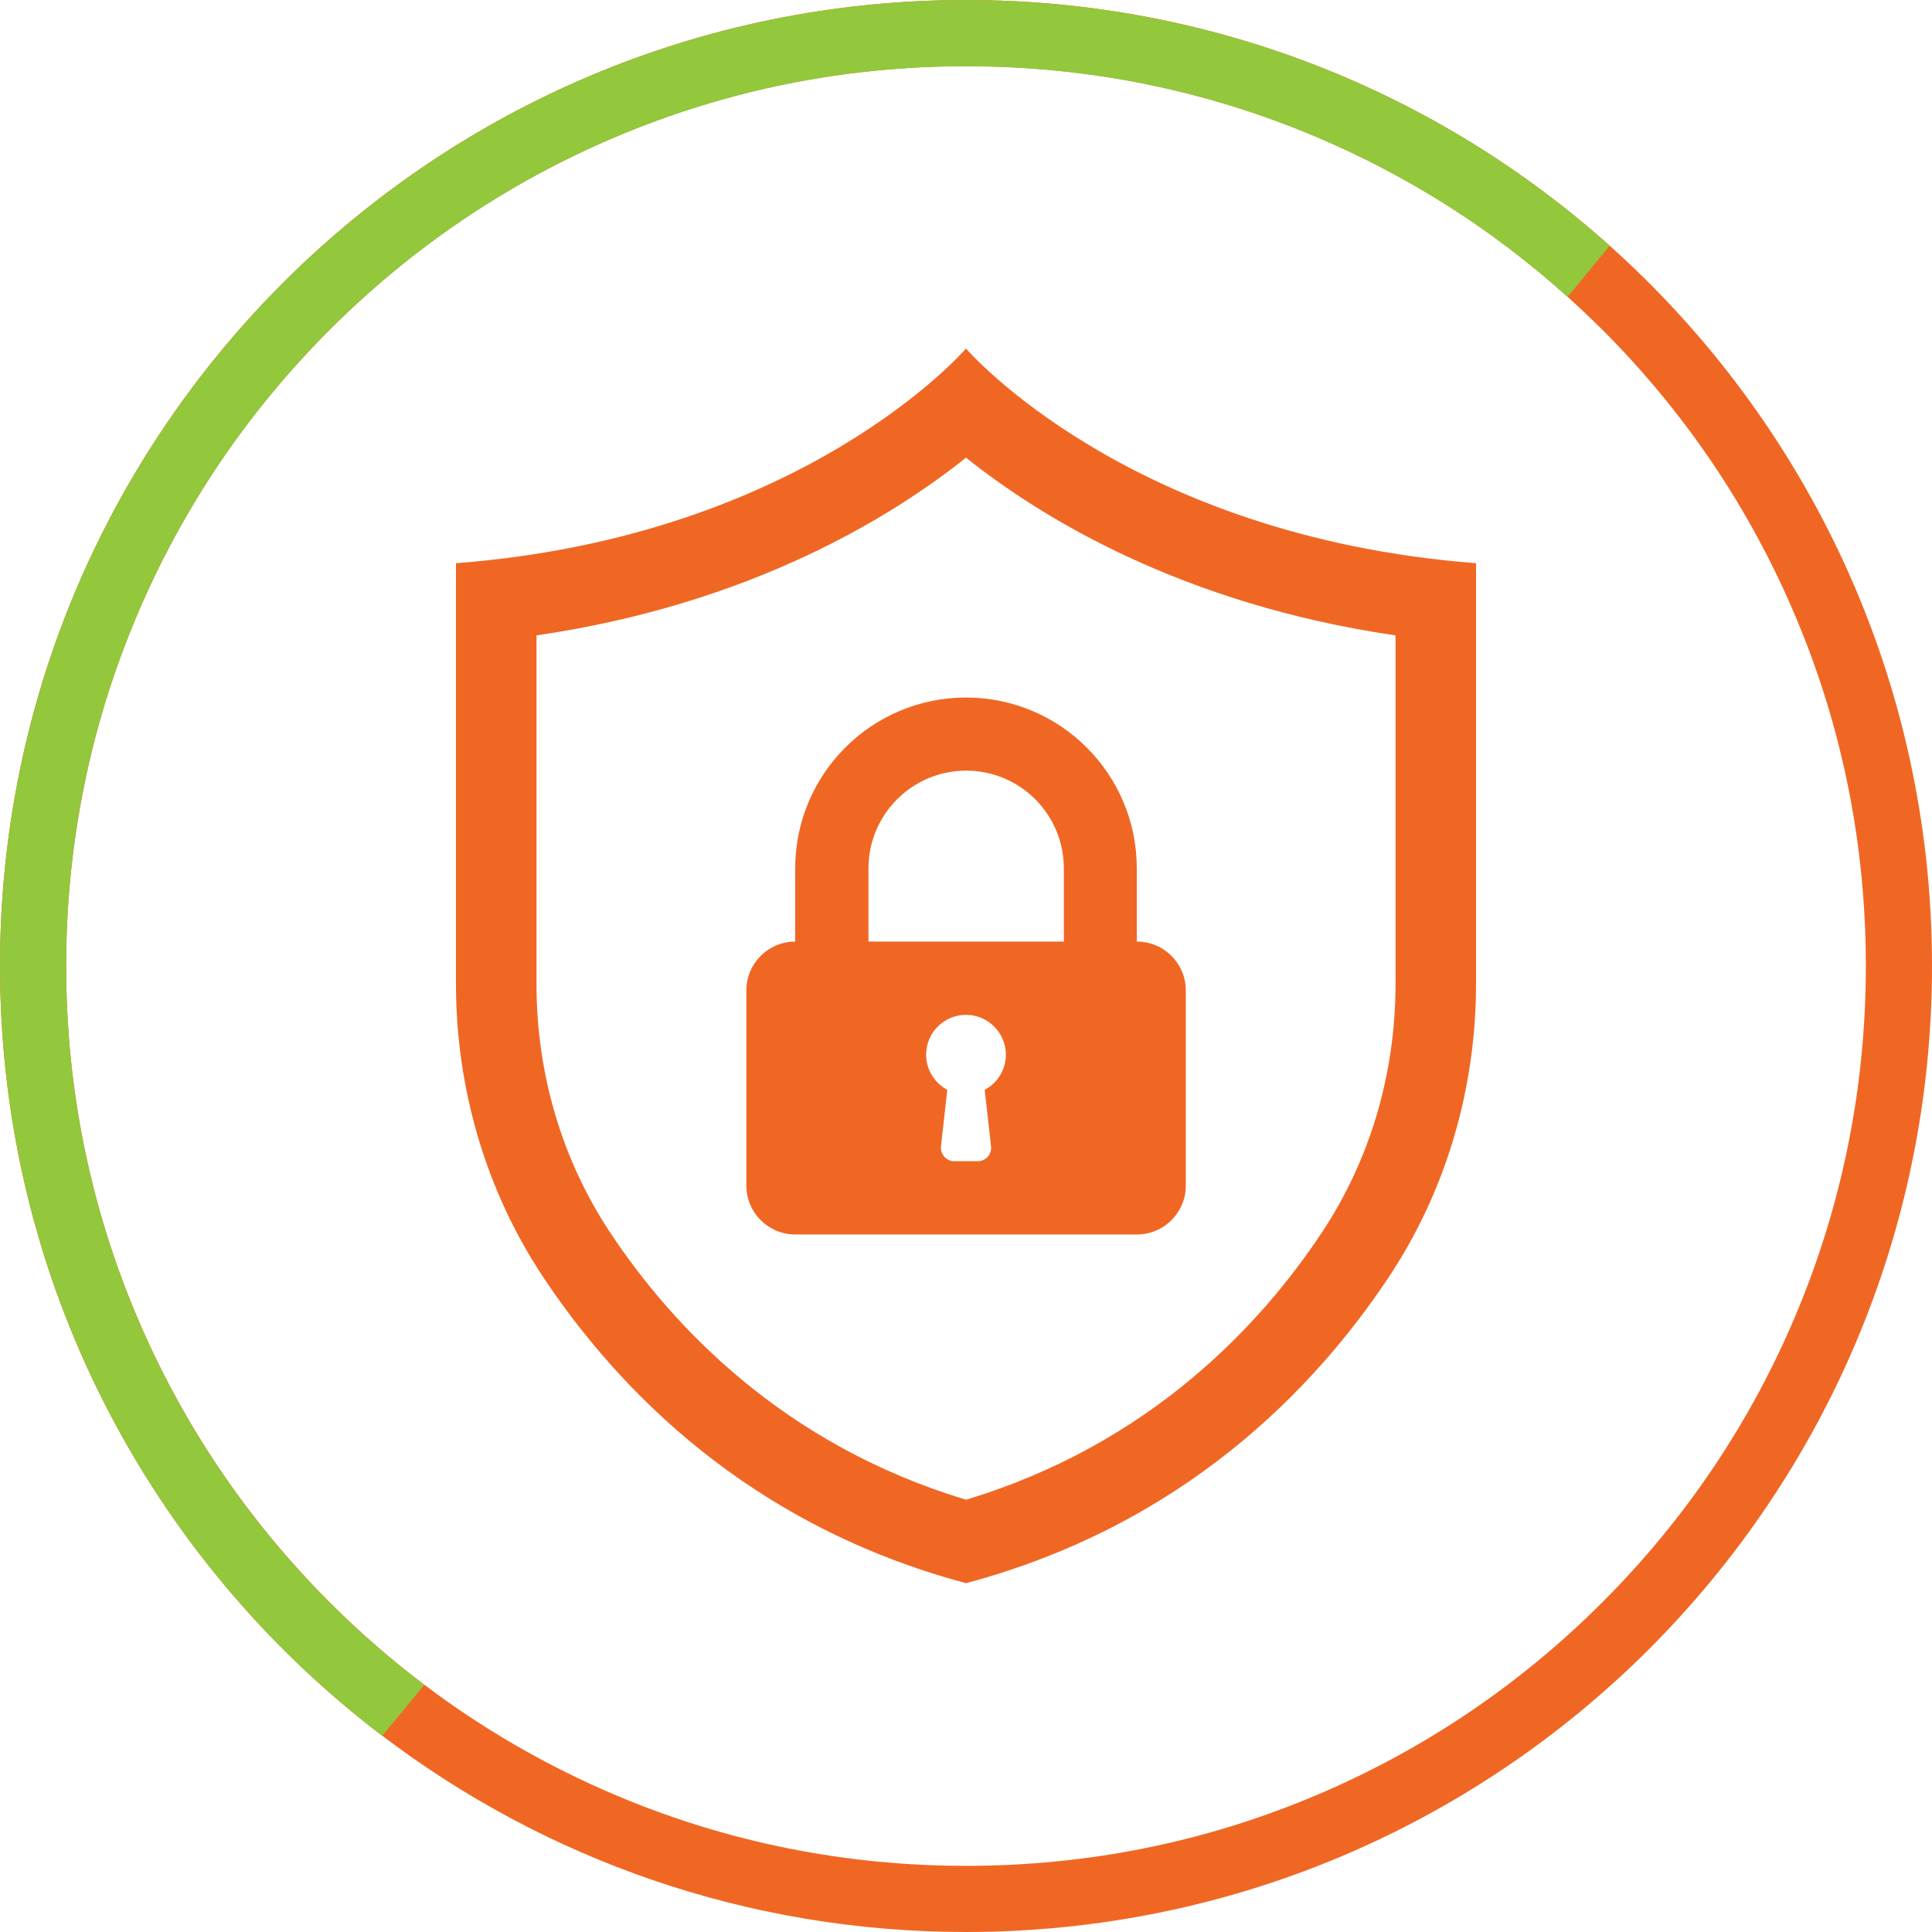 <?xml version="1.0" encoding="UTF-8"?>
<svg id="Layer_2" width="125" height="125" data-name="Layer 2" xmlns="http://www.w3.org/2000/svg" viewBox="0 0 125 125">
  <defs>
    <style>
      .cls-1 {
        fill: #f06724;
      }

      .cls-1, .cls-2 {
        stroke-width: 0px;
      }

      .cls-2 {
        fill: #93c73c;
      }
    </style>
  </defs>
  <g id="Layer_1-2" data-name="Layer 1">
    <g>
      <path class="cls-1" d="M24.73,112.3c10.49,7.97,23.58,12.7,37.77,12.7,34.52,0,62.5-27.98,62.5-62.5,0-18.52-8.06-35.16-20.85-46.6C93.09,6.01,78.5,0,62.5,0,27.98,0,0,27.98,0,62.5c0,20.33,9.7,38.38,24.73,49.8ZM21.33,21.33c5.35-5.35,11.58-9.55,18.51-12.48,7.17-3.04,14.8-4.57,22.66-4.57s15.49,1.54,22.66,4.57c5.98,2.53,11.44,6,16.26,10.35.76.69,1.51,1.4,2.25,2.13,5.35,5.35,9.55,11.58,12.48,18.51,3.04,7.17,4.57,14.8,4.57,22.66s-1.54,15.49-4.57,22.66c-2.93,6.93-7.13,13.16-12.48,18.51-5.35,5.35-11.58,9.55-18.51,12.48-7.17,3.04-14.8,4.57-22.66,4.57s-15.49-1.54-22.66-4.57c-4.43-1.88-8.58-4.27-12.39-7.15-2.15-1.62-4.19-3.4-6.12-5.33-5.35-5.35-9.55-11.58-12.48-18.51-3.04-7.17-4.57-14.8-4.57-22.66s1.54-15.49,4.57-22.66c2.93-6.93,7.13-13.16,12.48-18.51Z"/>
      <path class="cls-2" d="M0,62.5C0,27.98,27.98,0,62.5,0c16,0,30.59,6.01,41.65,15.9l-2.73,3.31c-4.82-4.34-10.28-7.82-16.26-10.35-7.17-3.04-14.8-4.57-22.66-4.57s-15.49,1.54-22.66,4.57c-6.93,2.93-13.16,7.13-18.51,12.48s-9.55,11.58-12.48,18.51c-3.04,7.17-4.57,14.8-4.57,22.66s1.54,15.49,4.57,22.66c2.93,6.93,7.13,13.16,12.48,18.51,1.93,1.93,3.97,3.7,6.12,5.33l-2.72,3.3C9.7,100.88,0,82.83,0,62.5Z"/>
    </g>
    <g>
      <path class="cls-1" d="M62.5,22.55s-10.42,12.16-33,13.89v27.2c0,6.74,1.91,13.36,5.64,18.98,4.85,7.3,13.34,16.07,27.36,19.81,14.02-3.74,22.51-12.51,27.36-19.81,3.73-5.62,5.64-12.24,5.64-18.98v-27.2c-22.58-1.74-33-13.89-33-13.89ZM90.29,63.65c0,5.83-1.65,11.4-4.77,16.1-3.96,5.97-11.13,13.7-23.02,17.28-11.89-3.58-19.06-11.31-23.02-17.28-3.12-4.7-4.77-10.27-4.77-16.1v-22.54c13.89-2.03,23.02-7.69,27.79-11.5,4.77,3.81,13.9,9.47,27.79,11.5v22.54Z"/>
      <path class="cls-1" d="M73.55,60.92v-4.74c0-6.1-4.95-11.05-11.05-11.05s-11.05,4.95-11.05,11.05v4.74c-1.74,0-3.16,1.41-3.16,3.16v12.63c0,1.74,1.41,3.16,3.16,3.16h22.11c1.74,0,3.16-1.41,3.16-3.16v-12.63c0-1.74-1.41-3.16-3.16-3.16ZM63.71,70.51l.41,3.66c.06.51-.34.96-.86.96h-1.52c-.51,0-.91-.45-.86-.96l.41-3.66c-.81-.43-1.37-1.28-1.37-2.27,0-1.43,1.16-2.58,2.58-2.58s2.58,1.16,2.58,2.58c0,.99-.56,1.84-1.37,2.27ZM68.82,60.92h-12.63v-4.74c0-3.48,2.83-6.32,6.32-6.32s6.32,2.83,6.32,6.32v4.74Z"/>
    </g>
  </g>
</svg>